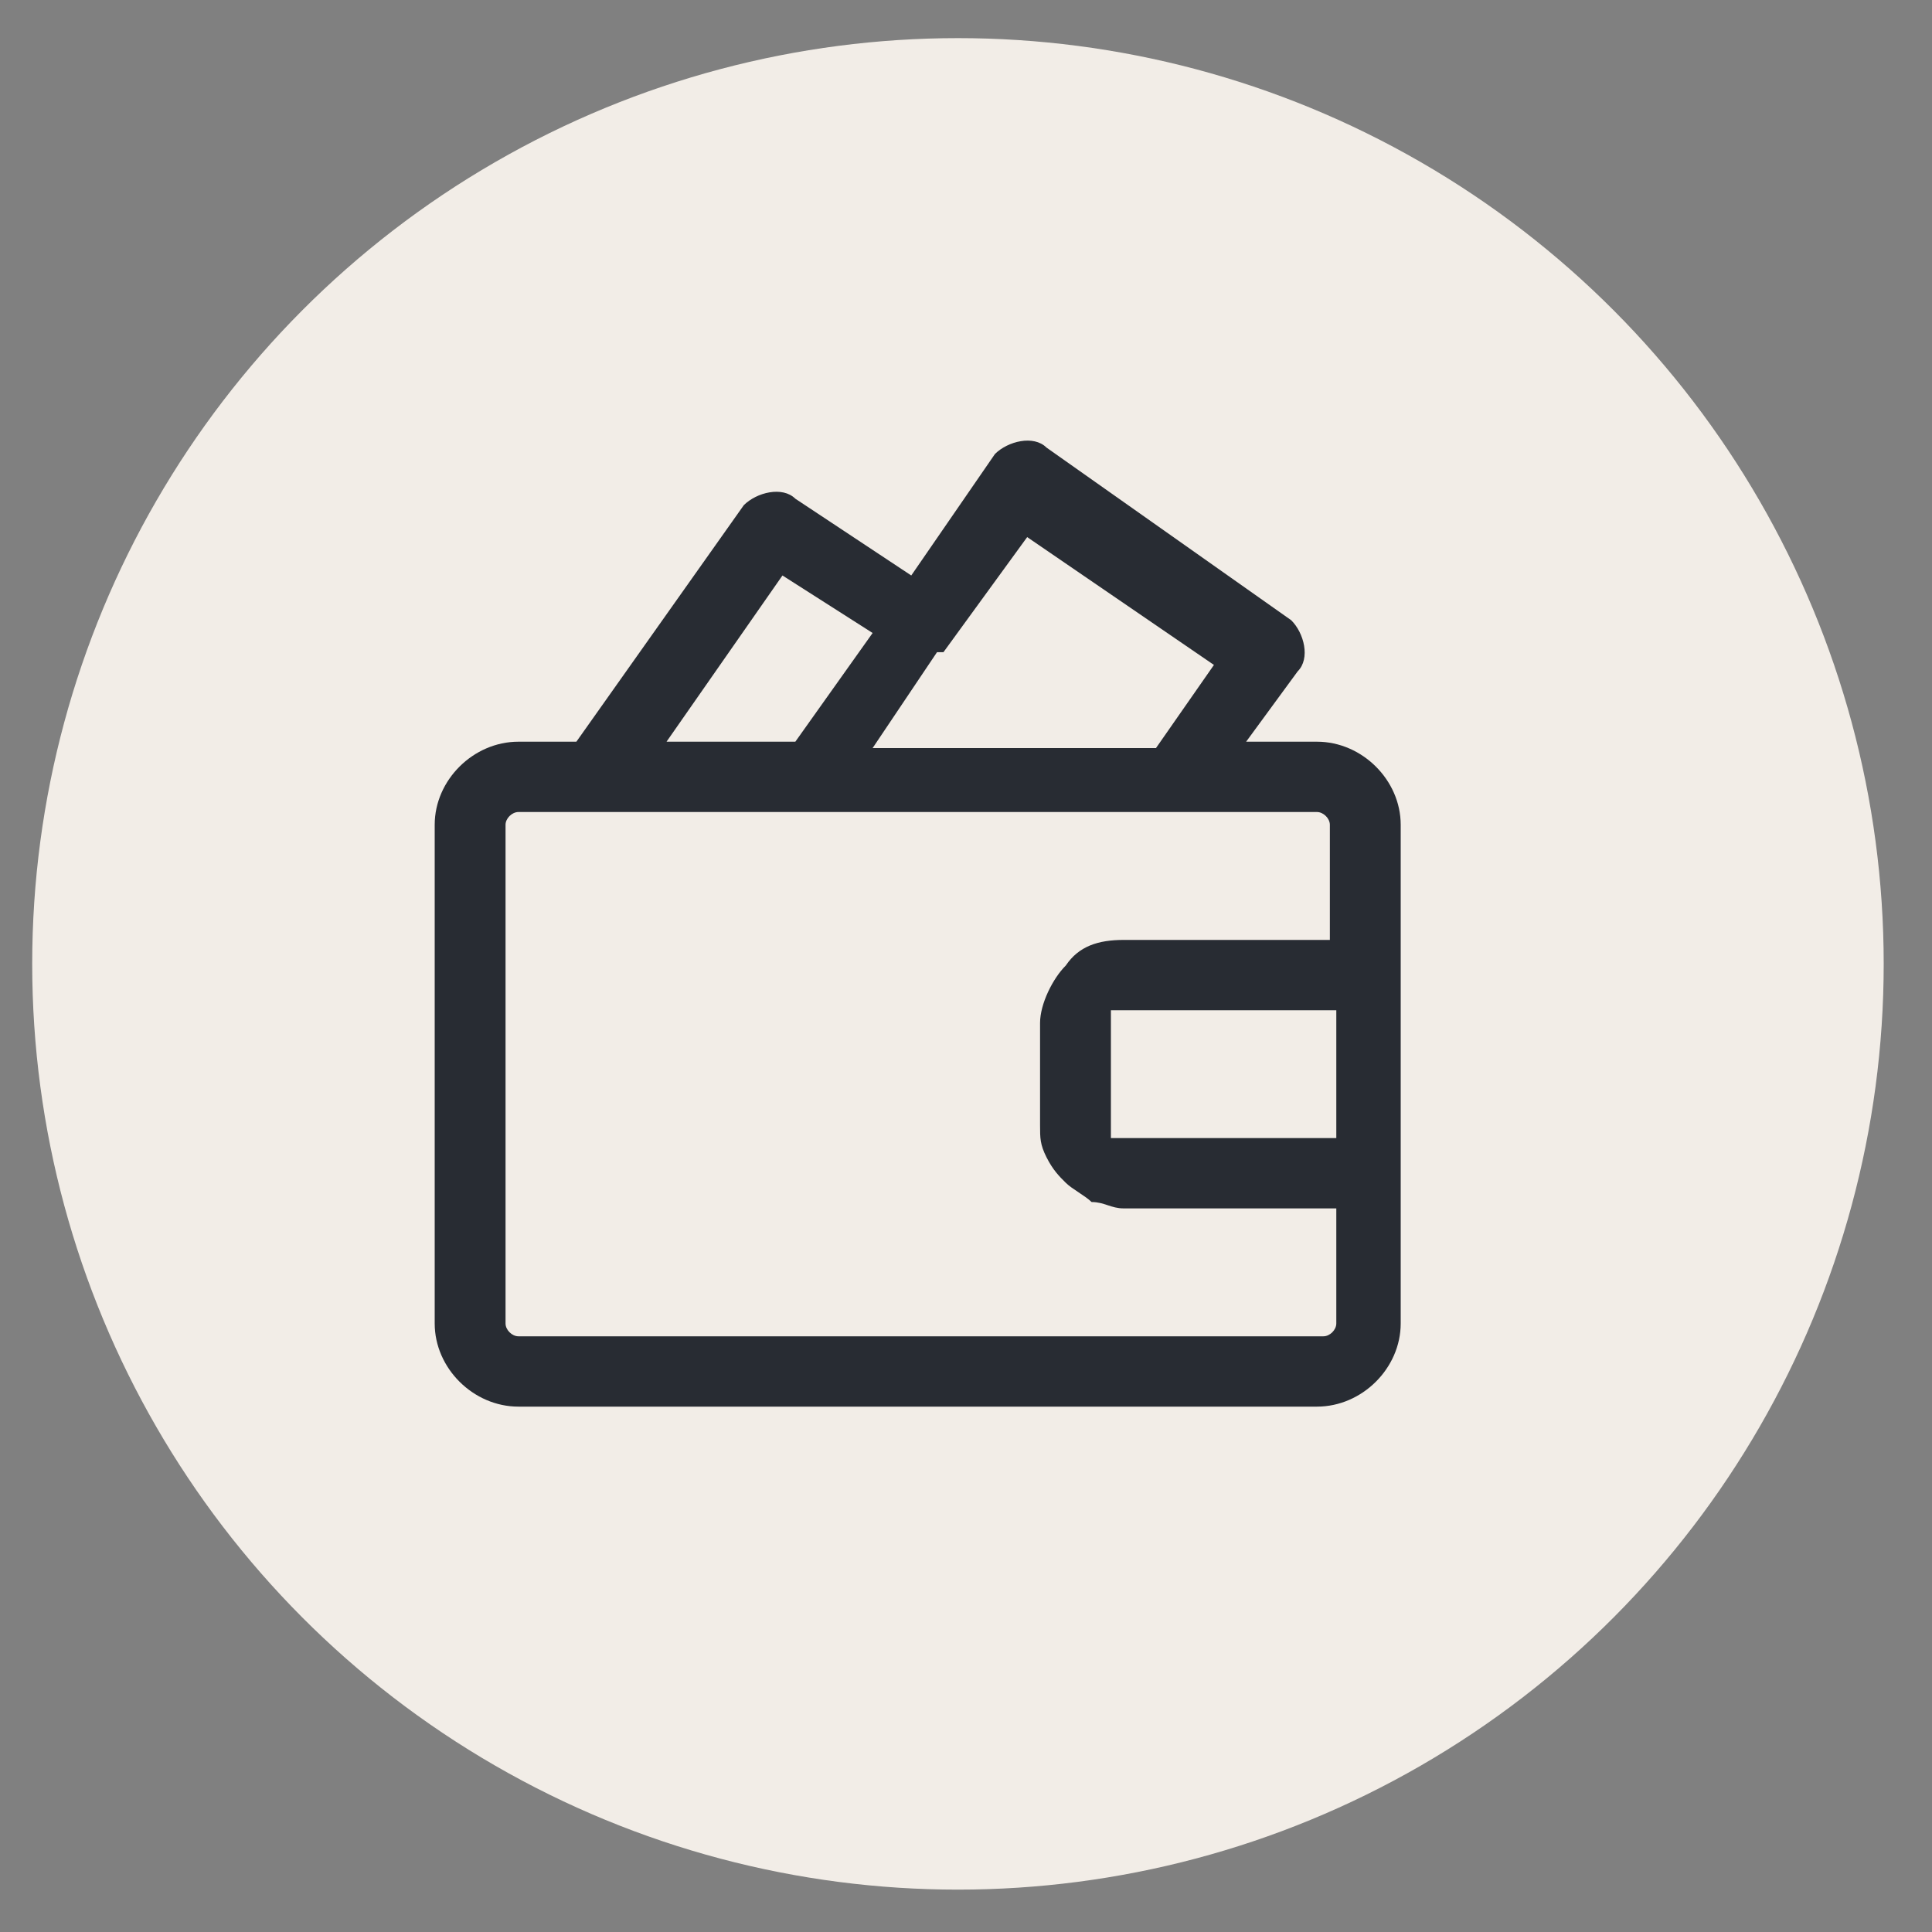 <svg width="30" height="30" viewBox="0 0 30 30" fill="none" xmlns="http://www.w3.org/2000/svg">
<rect x="0" y="0" width="30" height="30" fill="#808080" stroke="none"/>
<circle cx="14.875" cy="14.967" r="14.375" fill="#F2EDE7"/>
<path d="M20.45 11.517H19.35L20.15 10.425C20.35 10.226 20.25 9.829 20.05 9.631L16.25 6.95C16.05 6.751 15.65 6.851 15.45 7.049L14.15 8.936L12.35 7.744C12.15 7.546 11.75 7.645 11.55 7.844L8.95 11.517H8.05C7.35 11.517 6.75 12.113 6.75 12.807V20.551C6.75 21.246 7.35 21.842 8.05 21.842H20.45C21.15 21.842 21.75 21.246 21.75 20.551V12.807C21.75 12.113 21.15 11.517 20.45 11.517ZM14.65 10.127L15.95 8.34L18.85 10.325L17.95 11.616H13.55L14.55 10.127H14.65ZM12.15 8.936L13.55 9.829L12.35 11.517H10.35L12.15 8.936ZM20.75 17.672H17.25V17.474V15.885C17.25 15.885 17.25 15.786 17.25 15.687C17.25 15.687 17.25 15.687 17.45 15.687H20.75V17.672ZM20.75 14.595H17.45C17.05 14.595 16.75 14.694 16.55 14.992C16.35 15.19 16.15 15.587 16.15 15.885V17.474C16.15 17.672 16.15 17.771 16.25 17.97C16.35 18.169 16.45 18.268 16.55 18.367C16.65 18.466 16.85 18.566 16.95 18.665C17.15 18.665 17.25 18.764 17.45 18.764H20.75V20.551C20.75 20.651 20.65 20.75 20.55 20.75H8.05C7.95 20.75 7.85 20.651 7.85 20.551V12.807C7.85 12.708 7.95 12.609 8.05 12.609H20.45C20.55 12.609 20.65 12.708 20.65 12.807V14.595H20.75Z" fill="#282C33"/>
</svg>
